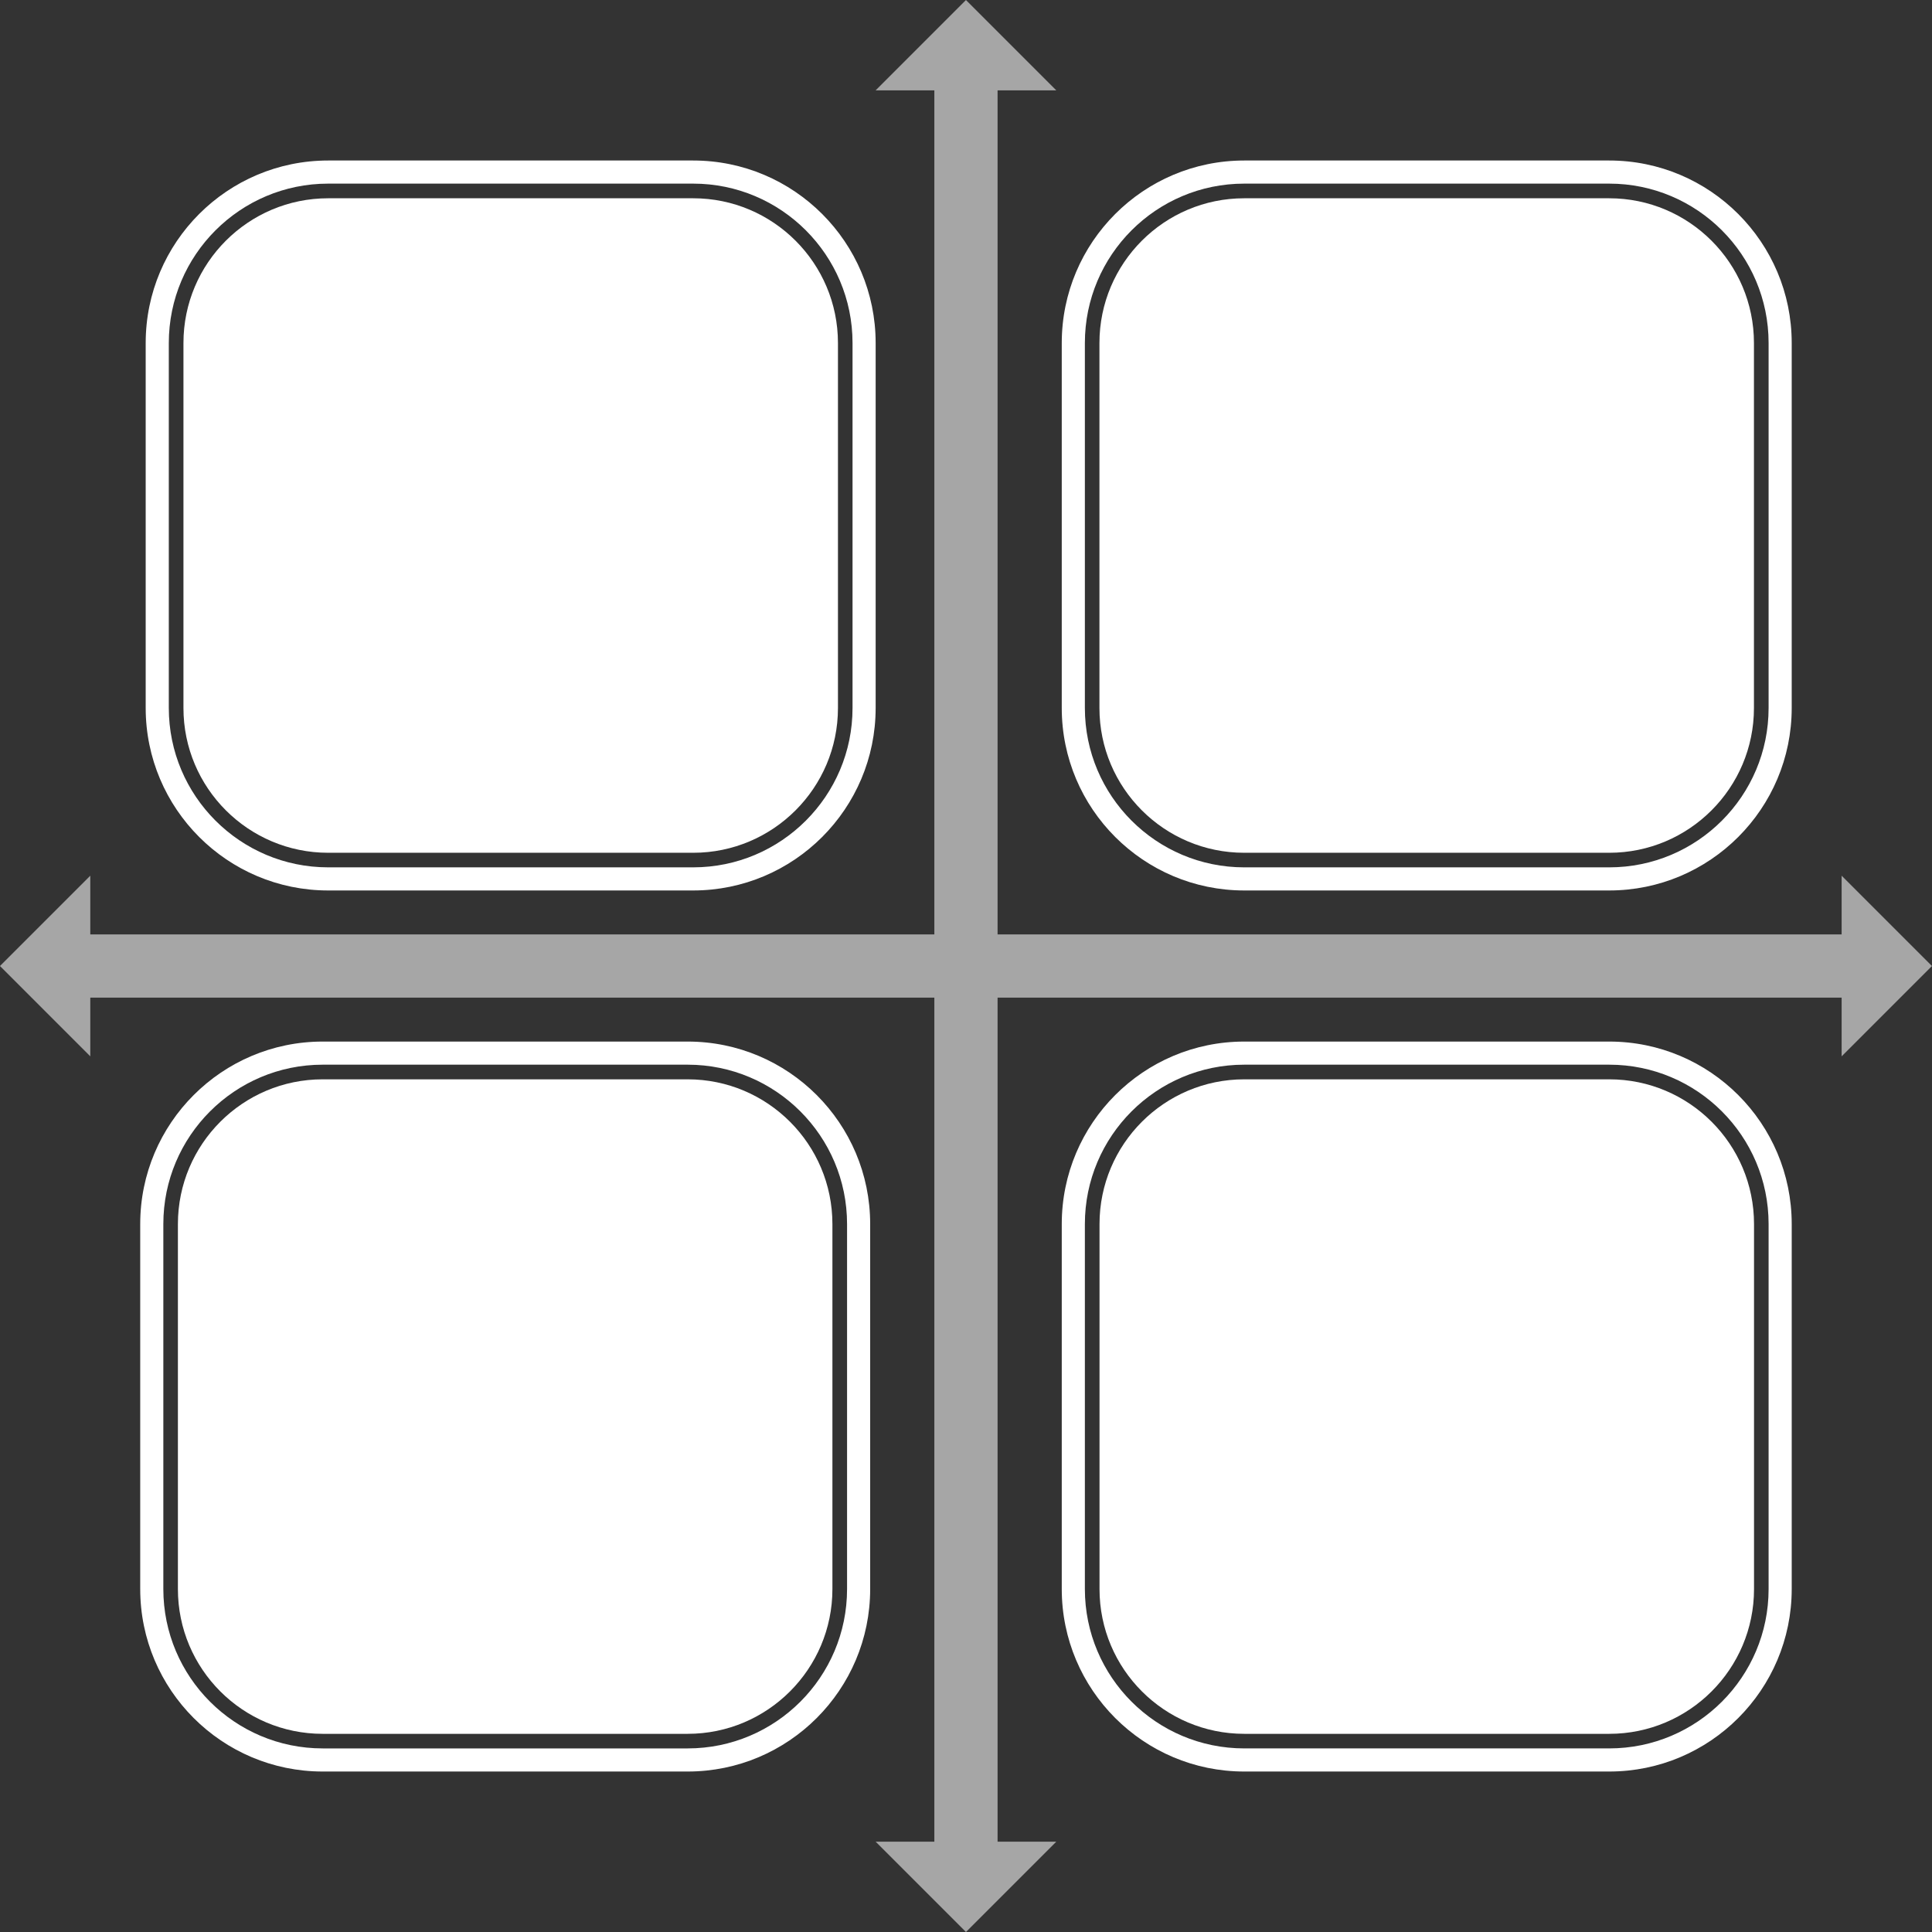 <?xml version="1.0" encoding="UTF-8" standalone="no"?><svg xmlns="http://www.w3.org/2000/svg" xmlns:xlink="http://www.w3.org/1999/xlink" clip-rule="evenodd" fill="#000000" fill-rule="evenodd" height="2818.7" preserveAspectRatio="xMidYMid meet" stroke-linejoin="round" stroke-miterlimit="2" version="1" viewBox="90.7 61.1 2818.7 2818.7" width="2818.7" zoomAndPan="magnify"><rect x="90.7" y="61.1" width="2818.7" height="2818.7" fill="#333333" stroke="none"/><g><g id="change1_1"><path d="M1453.88,1516.59L222.433,1516.59L222.433,1602.25L90.66,1470.47L222.433,1338.7L222.433,1424.35L1453.88,1424.35L1453.88,192.905L1368.23,192.905L1500,61.133L1631.77,192.905L1546.12,192.905L1546.12,1424.35L2777.57,1424.35L2777.57,1338.7L2909.34,1470.47L2777.57,1602.25L2777.57,1516.59L1546.12,1516.59L1546.12,2748.04L1631.77,2748.04L1500,2879.81L1368.23,2748.04L1453.88,2748.04L1453.88,1516.59Z" fill="#a6a6a6"/></g><g><g id="change2_1"><path d="M1368.23,561.518L1368.23,1094C1368.23,1240.95 1248.93,1360.25 1101.99,1360.25L569.5,1360.25C422.557,1360.25 303.257,1240.95 303.257,1094L303.257,561.518C303.257,414.575 422.557,295.276 569.5,295.276L1101.99,295.276C1248.93,295.276 1368.23,414.575 1368.23,561.518ZM1334.51,561.518C1334.51,433.187 1230.32,328.998 1101.99,328.998L569.5,328.998C441.169,328.998 336.98,433.187 336.98,561.518L336.98,1094C336.98,1222.34 441.169,1326.52 569.5,1326.52L1101.99,1326.52C1230.32,1326.52 1334.51,1222.34 1334.51,1094L1334.51,561.518Z" fill="#ffffff"/></g><g id="change3_4"><path d="M1306.96,471.717L1306.96,1064.07C1306.96,1193.72 1201.7,1298.98 1072.05,1298.98L479.698,1298.98C350.048,1298.98 244.789,1193.72 244.789,1064.07L244.789,471.717C244.789,342.067 350.048,236.808 479.698,236.808L1072.05,236.808C1201.7,236.808 1306.96,342.067 1306.96,471.717Z" fill="#ffffff" transform="translate(138.284 137.477) scale(.899)"/></g></g><g><g id="change2_3"><path d="M1368.23,561.518L1368.23,1094C1368.23,1240.95 1248.93,1360.25 1101.99,1360.25L569.5,1360.25C422.557,1360.25 303.257,1240.95 303.257,1094L303.257,561.518C303.257,414.575 422.557,295.276 569.5,295.276L1101.99,295.276C1248.93,295.276 1368.23,414.575 1368.23,561.518ZM1334.51,561.518C1334.51,433.187 1230.32,328.998 1101.99,328.998L569.5,328.998C441.169,328.998 336.98,433.187 336.98,561.518L336.98,1094C336.98,1222.34 441.169,1326.52 569.5,1326.52L1101.99,1326.52C1230.32,1326.52 1334.51,1222.34 1334.51,1094L1334.51,561.518Z" fill="#ffffff" transform="rotate(90 1503.99 1496.01)"/></g><g id="change3_2"><path d="M1306.96,471.717L1306.96,1064.07C1306.96,1193.72 1201.7,1298.98 1072.05,1298.98L479.698,1298.98C350.048,1298.98 244.789,1193.72 244.789,1064.07L244.789,471.717C244.789,342.067 350.048,236.808 479.698,236.808L1072.05,236.808C1201.7,236.808 1306.96,342.067 1306.96,471.717Z" fill="#ffffff" transform="rotate(90 1366.107 1496.413) scale(.899)"/></g></g><g><g id="change2_2"><path d="M1368.23,561.518L1368.23,1094C1368.23,1240.95 1248.93,1360.25 1101.99,1360.25L569.5,1360.25C422.557,1360.25 303.257,1240.95 303.257,1094L303.257,561.518C303.257,414.575 422.557,295.276 569.5,295.276L1101.99,295.276C1248.93,295.276 1368.23,414.575 1368.23,561.518ZM1334.51,561.518C1334.51,433.187 1230.32,328.998 1101.99,328.998L569.5,328.998C441.169,328.998 336.98,433.187 336.98,561.518L336.98,1094C336.98,1222.34 441.169,1326.52 569.5,1326.52L1101.99,1326.52C1230.32,1326.52 1334.51,1222.34 1334.51,1094L1334.51,561.518Z" fill="#ffffff" transform="translate(1336.5 1285.42)"/></g><g id="change3_3"><path d="M1306.96,471.717L1306.96,1064.07C1306.96,1193.72 1201.7,1298.98 1072.05,1298.98L479.698,1298.98C350.048,1298.98 244.789,1193.72 244.789,1064.07L244.789,471.717C244.789,342.067 350.048,236.808 479.698,236.808L1072.05,236.808C1201.7,236.808 1306.96,342.067 1306.96,471.717Z" fill="#ffffff" transform="translate(1474.784 1422.897) scale(.899)"/></g></g><g><g id="change2_4"><path d="M1368.23,561.518L1368.23,1094C1368.23,1240.95 1248.93,1360.25 1101.99,1360.25L569.5,1360.25C422.557,1360.25 303.257,1240.95 303.257,1094L303.257,561.518C303.257,414.575 422.557,295.276 569.5,295.276L1101.99,295.276C1248.93,295.276 1368.23,414.575 1368.23,561.518ZM1334.51,561.518C1334.51,433.187 1230.32,328.998 1101.99,328.998L569.5,328.998C441.169,328.998 336.98,433.187 336.98,561.518L336.98,1094C336.98,1222.34 441.169,1326.52 569.5,1326.52L1101.99,1326.52C1230.32,1326.52 1334.51,1222.34 1334.51,1094L1334.51,561.518Z" fill="#ffffff" transform="rotate(90 189.04 1466.48)"/></g><g id="change3_1"><path d="M1306.96,471.717L1306.96,1064.07C1306.96,1193.72 1201.7,1298.98 1072.05,1298.98L479.698,1298.98C350.048,1298.98 244.789,1193.72 244.789,1064.07L244.789,471.717C244.789,342.067 350.048,236.808 479.698,236.808L1072.05,236.808C1201.7,236.808 1306.96,342.067 1306.96,471.717Z" fill="#ffffff" transform="rotate(90 51.158 1466.882) scale(.899)"/></g></g></g></svg>
